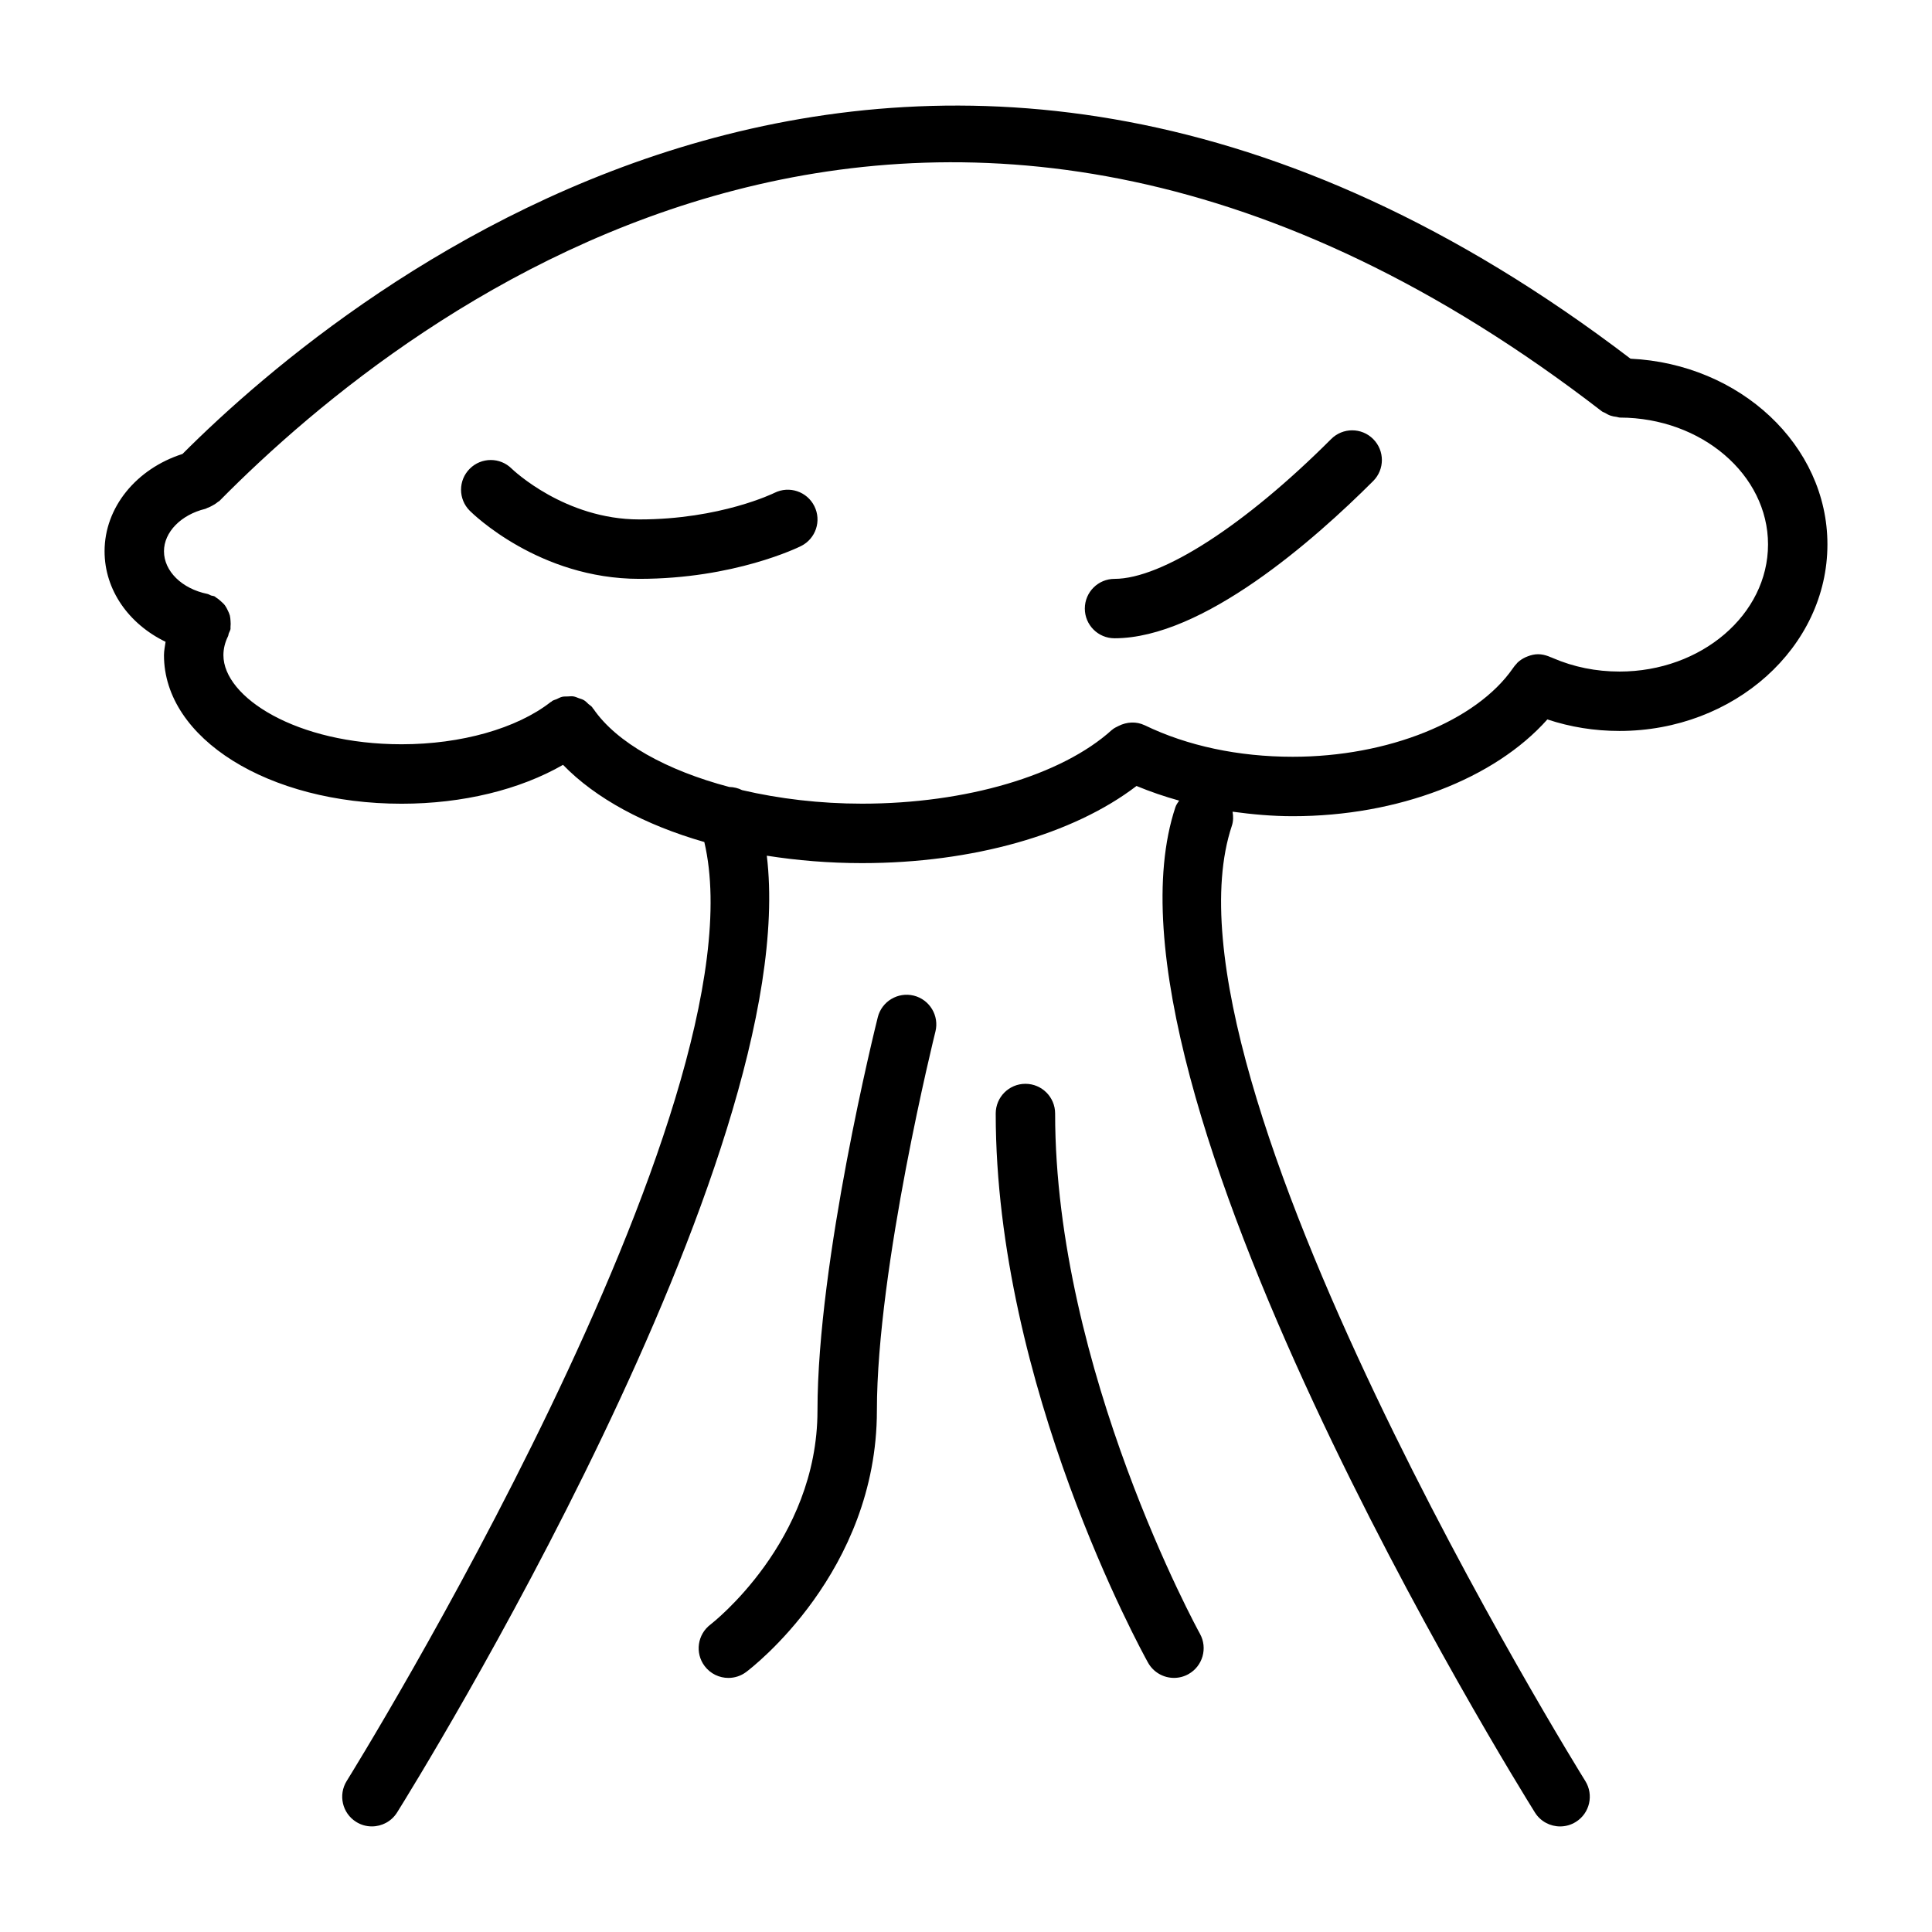 <?xml version="1.0" encoding="UTF-8"?>
<!-- Uploaded to: ICON Repo, www.svgrepo.com, Generator: ICON Repo Mixer Tools -->
<svg fill="#000000" width="800px" height="800px" version="1.1" viewBox="144 144 512 512" xmlns="http://www.w3.org/2000/svg">
 <path d="m576.09 239.05c-187.94-143.39-339.54-18.965-383.73 25.254-12.25 3.922-20.648 14.168-20.648 25.781 0 10.25 6.391 19.262 16.168 24-0.164 1.184-0.426 2.363-0.426 3.551 0 22.074 27.664 39.359 62.977 39.359 16.223 0 31.332-3.723 42.777-10.305 8.621 8.902 21.703 15.941 37.445 20.453 16.375 69.77-93.637 247.02-94.77 248.83-2.297 3.691-1.18 8.551 2.504 10.848 1.301 0.82 2.738 1.195 4.164 1.195 2.621 0 5.188-1.309 6.684-3.699 4.637-7.414 107.61-173.39 97.977-253.55 8.039 1.266 16.5 1.969 25.238 1.969 29.363 0 55.984-7.621 72.738-20.445 3.621 1.504 7.383 2.793 11.297 3.883-0.355 0.543-0.762 1.055-0.977 1.699-24.504 73.523 90.355 258.61 95.258 266.45 1.496 2.394 4.062 3.699 6.684 3.699 1.426 0 2.867-0.387 4.164-1.195 3.684-2.297 4.809-7.156 2.504-10.848-1.16-1.852-115.86-186.57-93.672-253.11 0.426-1.266 0.41-2.535 0.195-3.762 5.211 0.707 10.508 1.195 15.949 1.195 27.945 0 53.508-9.941 67.48-25.648 6.086 2.023 12.484 3.055 19.113 3.055 30.387 0 55.105-22.176 55.105-49.438 0-26.293-23.184-47.836-52.203-49.215zm-2.902 82.918c-6.211 0-12.137-1.195-17.641-3.566-0.188-0.109-0.41-0.156-0.605-0.242-0.188-0.094-0.387-0.164-0.59-0.242-0.859-0.316-1.762-0.543-2.738-0.543s-1.875 0.227-2.738 0.559c-0.195 0.07-0.395 0.148-0.582 0.234-0.812 0.387-1.559 0.859-2.188 1.48-0.07 0.07-0.117 0.156-0.18 0.227-0.355 0.379-0.707 0.77-0.984 1.211-9.738 14.051-33.133 23.465-58.348 23.465-14.383 0-27.953-2.883-39.234-8.352-0.016-0.008-0.039-0.008-0.055-0.016-2.172-1.031-4.684-0.898-6.863 0.195-0.605 0.309-1.227 0.574-1.738 1.039-0.016 0.016-0.039 0.016-0.055 0.031-13.289 12.043-38.66 19.531-66.195 19.531-11.156 0-21.98-1.301-31.797-3.59-1.039-0.535-2.195-0.805-3.402-0.836-16.586-4.383-29.852-11.715-36.008-20.719-0.047-0.07-0.125-0.102-0.172-0.164-0.047-0.062-0.062-0.164-0.117-0.227-0.293-0.371-0.684-0.566-1.016-0.867-0.387-0.355-0.723-0.738-1.164-1-0.441-0.27-0.922-0.387-1.395-0.551-0.48-0.172-0.93-0.395-1.434-0.473-0.496-0.078-0.977-0.008-1.473 0.016-0.512 0.016-1.016-0.016-1.52 0.102-0.512 0.125-0.977 0.395-1.465 0.621-0.395 0.172-0.82 0.242-1.188 0.496-0.07 0.047-0.102 0.125-0.164 0.164-0.07 0.055-0.164 0.062-0.227 0.117-8.965 7-23.727 11.172-39.477 11.172-27.836 0-47.23-12.445-47.23-23.617 0-1.668 0.418-3.394 1.211-4.984 0.125-0.25 0.117-0.52 0.211-0.789 0.148-0.387 0.371-0.723 0.457-1.141 0.039-0.18-0.023-0.363 0-0.543 0.07-0.551 0.047-1.086 0.008-1.629-0.039-0.488-0.062-0.953-0.18-1.418-0.133-0.496-0.348-0.938-0.574-1.402-0.219-0.449-0.426-0.883-0.723-1.281-0.293-0.395-0.645-0.707-1.016-1.039-0.402-0.371-0.797-0.715-1.266-0.992-0.164-0.102-0.27-0.25-0.434-0.34-0.309-0.156-0.645-0.148-0.961-0.25-0.332-0.125-0.605-0.34-0.969-0.418-6.777-1.379-11.516-6.039-11.516-11.312 0-5.07 4.512-9.684 10.973-11.242 0.203-0.047 0.348-0.188 0.543-0.25 0.488-0.156 0.93-0.395 1.379-0.645 0.488-0.27 0.945-0.543 1.355-0.906 0.148-0.133 0.34-0.172 0.48-0.324 51.648-52.316 190.71-159.34 366.34-23.703 0.262 0.195 0.566 0.25 0.844 0.418 0.473 0.285 0.922 0.535 1.449 0.715 0.527 0.18 1.031 0.262 1.574 0.324 0.324 0.039 0.598 0.188 0.93 0.188 21.629 0.062 39.223 15.148 39.223 33.613 0 18.578-17.656 33.695-39.359 33.695zm-111.19 255c2.109 3.793 0.73 8.598-3.062 10.699-1.211 0.676-2.519 0.992-3.816 0.992-2.762 0-5.449-1.465-6.887-4.055-1.648-2.953-40.355-73.445-40.355-145.51 0-4.352 3.527-7.871 7.871-7.871s7.871 3.519 7.871 7.871c0 67.906 37.992 137.19 38.379 137.87zm-70.102-159.58c-0.156 0.621-15.508 62.504-15.508 100.43 0 42.809-33.219 68.211-34.637 69.273-1.418 1.062-3.078 1.574-4.715 1.574-2.394 0-4.754-1.086-6.305-3.148-2.606-3.465-1.906-8.391 1.559-11.004 0.383-0.297 28.352-21.984 28.352-56.691 0-39.863 15.328-101.64 15.98-104.24 1.055-4.227 5.352-6.769 9.547-5.731 4.215 1.055 6.781 5.328 5.727 9.539zm116.01-157.04c3.078 3.078 3.078 8.055 0 11.133-15.562 15.562-45.152 41.668-68.543 41.668-4.344 0-7.871-3.519-7.871-7.871 0-4.352 3.527-7.871 7.871-7.871 12.555 0 34.559-14.199 57.41-37.055 3.082-3.082 8.059-3.082 11.133-0.004zm-148.09 17.793c1.945 3.891 0.371 8.621-3.519 10.562-0.707 0.355-17.695 8.699-42.879 8.699-26.566 0-44.188-17.312-44.926-18.051-3.078-3.078-3.078-8.055 0-11.133 3.07-3.07 8.039-3.086 11.117-0.016 0.371 0.355 14.098 13.453 33.809 13.453 21.508 0 35.699-6.977 35.84-7.047 3.891-1.934 8.613-0.367 10.559 3.531z"/>
</svg>